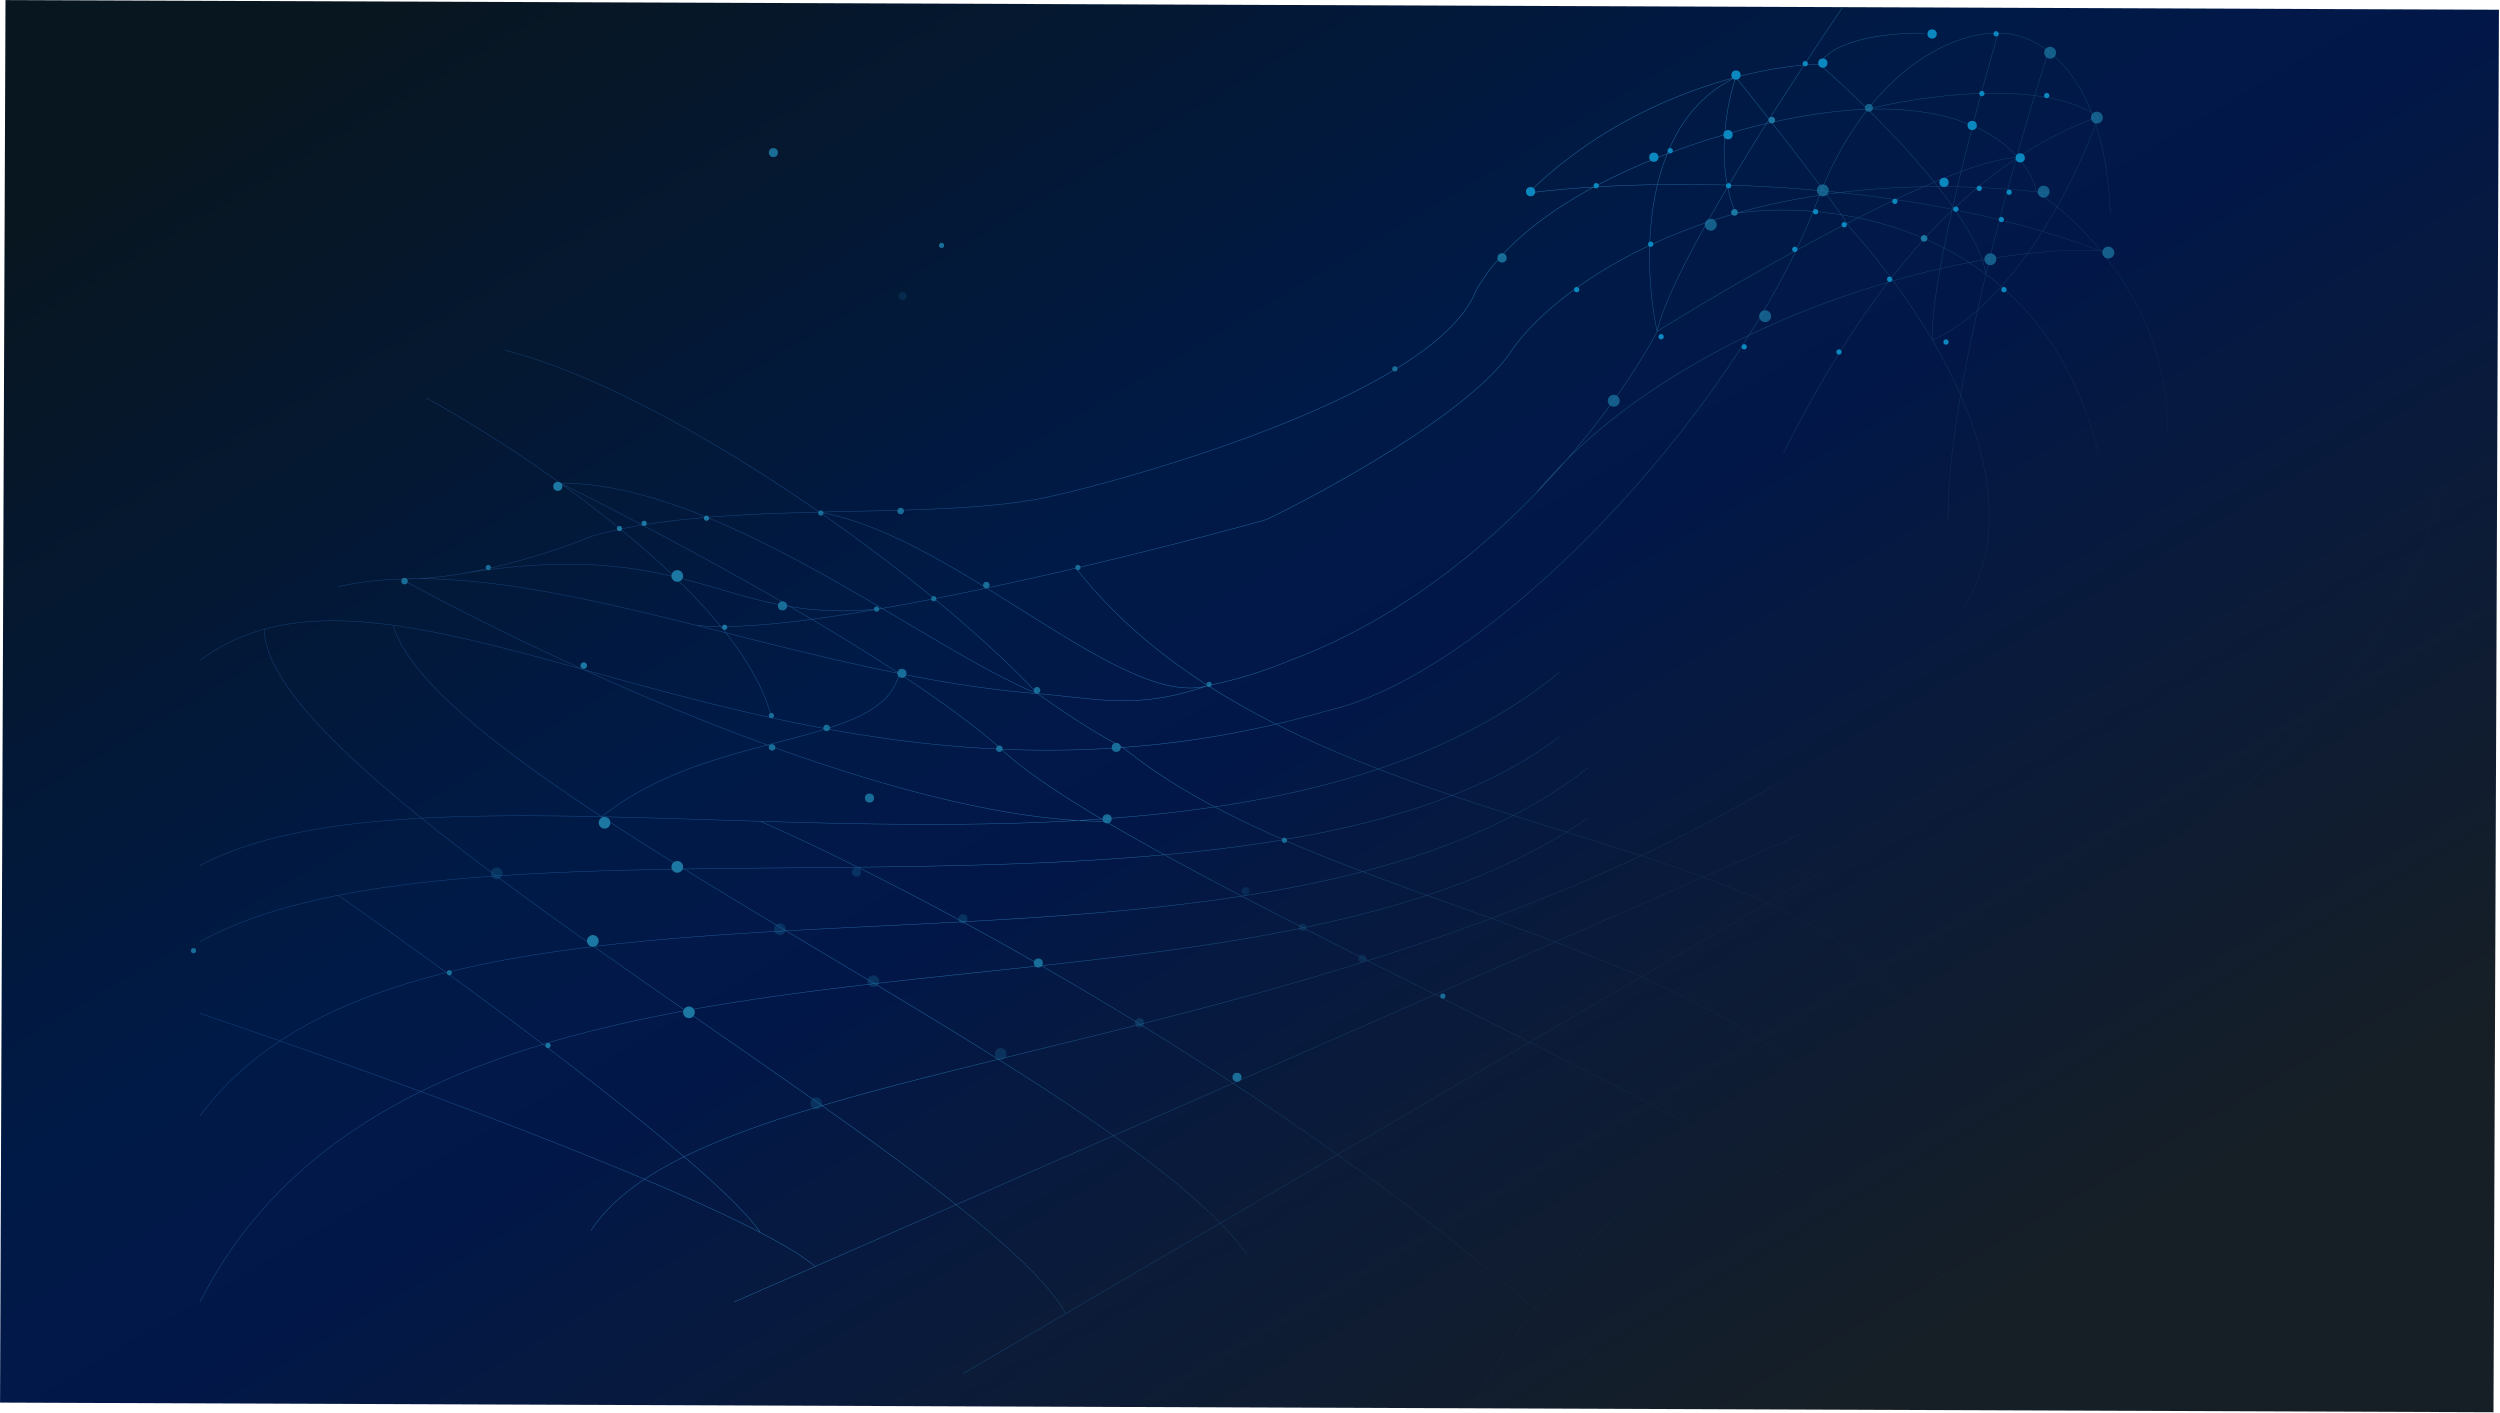 <svg xmlns="http://www.w3.org/2000/svg" width="1925" height="1088" fill="none" viewBox="0 0 1925 1088"><g clip-path="url(#a)"><path fill="url(#b)" d="M0 0h1920v1080H0z" transform="rotate(-179.78 961.06 541.87)"/><path stroke="url(#c)" stroke-width=".34" d="M154 666.48c203.83-108.34 776.77 71.62 1046.72-148.74M154 725.24c213.02-119.36 815.34 18.37 1046.72-157.92M154 859.3c176.29-240.56 798.81-56.93 1068.75-268.1M154 1002.52C330.29 657.3 939.96 826.25 1222.75 629.76m141.4-23.88C1004.23 818.9 541.47 813.4 455.16 947.44m931.03-304.83L627.78 975.16m-62.44 27.37 62.44-27.37m773.1-303.17-580.29 339.44m-78.96 46.19 78.96-46.19M154 508.56a146 146 0 0 1 49.58-24.06m1316.66 518.03c-111.92-101.19-488.83-263.82-669-370.11m-265.7 0c129.16 56.65 442.19 222.84 661.08 434.39M302.74 481.48c36.73 124.4 556.42 344.77 657.42 484.33M203.57 484.5c168.1-45.92 447 170.56 819.01 62.61C1150.5 517.74 1342 312 1400.88 150.42M203.58 484.5c0 121.37 554.58 413.35 617.01 526.92m565.6-188.86c-139.57-110.18-389.3-139.62-521.53-247.01-19.14-9.89-41.34-24.25-65.74-41.45m-538.41-82.48c15.48-3.36 31.68-5.2 48.49-5.81m19.45-139.26c79.14 43.58 243.06 153.81 265.62 246.15M389.05 269.83c67.74 16.94 158.77 66.88 241.89 124.5m-94.98 87.15c30.9 3.38 83.56-2.58 143.33-13M1882 371.94c-55.69 205.94-237.96 300.4-415 405.98m-350.76 345.8c66.14-166.64 206.72-259.9 350.76-345.8m-1313 2.4C267.3 818.55 485.82 897.2 585.54 949.1m42.24 26.06c-8.86-7.44-23.44-16.27-42.24-26.06M260.51 689.4c94.26 65.78 291.24 209.83 325.03 259.7m991.63-800.46c-67.03-7.68-125.7-5.9-176.29 1.78m-64.27 13.88c-94.4 26.94-150.97 74.33-172.62 105.53-28.78 44.62-133.93 103.44-185.96 128.84a38 38 0 0 1-6.63 2.5 3871 3871 0 0 1-142.9 36.28m508.11-273.15a517 517 0 0 1 64.27-13.88m-64.27 13.88c47.21-7.11 128.22-1.5 192.58 46.79m-192.58-46.79c-16.32-37.42-6.8-85.45 0-104.79m279.12 289.29c-15.89-65.2-48.27-109-86.54-137.71m139.79 121.18c.89-57.88-23.81-105.44-51.05-138.77M1481.68 25.6c-22.04-.61-69.05 3.3-80.8 23.87m0 0c-14.88.22-37.6 3-64.27 10.04m64.27-10.04a789 789 0 0 1 37.26 34.64m177.59 5.76c-42.6-29.7-136.15-16.22-177.59-5.76m177.59 5.76a295 295 0 0 0-61.92 31.34m61.92-31.34c-15.58 45.07-62.93 142.61-127.73 172.18m-114.67 86.75c58.88-117.76 119.8-187.53 180.48-227.59M1446.79-35c-52.03 74.07-159.03 235.79-170.78 290.14m0 0c-15.59 29.74-47.45 77.12-93.07 124.36m93.07-124.36c70.6-43.9 225-132.16 277.8-133.93m-277.8 133.93c-10.94-50.37-14.12-160.02 60.6-195.63m240.56-19.22c-12.89 39.57-32.01 104.15-47.98 170.8m-29.15 189.12c-.75-47.97 12.5-119.67 29.15-189.12m9.41-185.49c-28.77-1.26-96.59 21.94-137.72 124.82M1538.6 25.6c26.94-1.18 81.9 24.9 86.31 138.7M1538.6 25.6c-17.86 60.83-53 193.28-50.6 236.45m136.91-68.55c-98.51-8.56-326.91 48.18-441.97 186m0 0c-48.62 50.35-112.88 100.54-189.73 129.06a334 334 0 0 1-63.1 19.3M1511 470c39.96-61.85 16.33-140.81-23-207.95m-659.5 175.4c28.26 36.25 63 65.72 101.6 90.42m-101.6-90.42c-49.28 11.53-101.5 22.7-149.21 31.02M1467 777.93c-73.73-122.75-350.46-130.8-536.9-250.06M1336.62 59.5c-47.99 12.66-108.78 39.09-159.77 89.13 80.68-10.5 281.84-16.2 441.09 44.86M1336.61 59.51c21.71 26.93 69.64 87.72 87.66 115.49 21.24 23.86 44.38 54.02 63.73 87.05m129.93-68.55c-17.69-21.65-36.45-37.3-49.95-45.86-1.63-7.78-6.06-17.22-14.17-26.43m-24.62 89.88c-5.58-34.8-51.5-87.86-91.05-126.98m0 0c-15.59.51-32.85 2.33-51.95 5.76-64.28 11.02-204.2 53.26-249.75 134.06C1101 314 806 385.53 791.21 385.53c-42.93 7.1-101.08 7.33-160.27 8.8m807.2-310.22c62.52-2.05 97.93 16.96 115.67 37.1M309 445.81c15.59.2 32.38-1.6 49-4.52m-49 4.53c112.56 62.2 378.58 186.6 542.24 186.6M309 445.82c110.21-3.98 246.85 45.47 383.32 72.77m106.6 15.52c-40.35-42.9-101.64-93.8-167.98-139.79m167.98 139.79c44.85 3.5 76.08 13.01 131.19-6.24m-131.19 6.24c-31.59-12.7-73.3-38.38-119.63-65.64m119.63 65.64c-35.2-2.76-70.9-8.38-106.6-15.52m-61.38-124.27c-63.13 1.57-127.45 4.53-175.78 18.75-18.83 7.88-57.5 21.24-97.16 28.22m272.94-46.97C737 413.08 864.66 547.13 930.1 527.88m-250.82-59.4c-78.23-46.02-169.68-96.52-248-96.52C491.5 401.58 606.04 462 692.32 518.59m-13.03-50.12C558 482.42 535.96 413.07 358 441.3m493.24 191.13c-35.62-21.02-63.56-39.83-80.23-55.53-19.91-17.83-47.45-37.82-78.69-58.3m0 0c-13.03 58.3-143.98 42-228.98 110.3"/><circle cx="628.5" cy="849.5" r="4.5" fill="#1C78A3" fill-opacity=".28"/><circle cx="530.5" cy="779.5" r="4.5" fill="#1C78A3"/><circle cx="456.5" cy="724.5" r="4.5" fill="#1C78A3"/><circle cx="521.5" cy="443.5" r="4.5" fill="#1C78A3"/><circle cx="382.5" cy="672.5" r="4.5" fill="#1C78A3" fill-opacity=".28"/><circle cx="770.5" cy="811.5" r="4.5" fill="#1C78A3" fill-opacity=".28"/><circle cx="672.5" cy="755.5" r="4.5" fill="#1C78A3" fill-opacity=".28"/><circle cx="1317.33" cy="173.08" r="4.59" fill="#1C78A3" fill-opacity=".73"/><circle cx="1242.59" cy="308.59" r="4.59" fill="#1C78A3" fill-opacity=".73"/><circle cx="1403.59" cy="146.59" r="4.59" fill="#1C78A3" fill-opacity=".73"/><circle cx="1439.06" cy="83.06" r="3.06" fill="#1C78A3" fill-opacity=".73"/><circle cx="1532.59" cy="199.59" r="4.59" fill="#1C78A3" fill-opacity=".73"/><circle cx="1623.41" cy="194.5" r="4.59" fill="#1C78A3" fill-opacity=".73"/><circle cx="1359.16" cy="243.48" r="4.59" fill="#1C78A3" fill-opacity=".73"/><circle cx="1573.59" cy="147.59" r="4.59" fill="#1C78A3" fill-opacity=".73"/><circle cx="1614.59" cy="90.59" r="4.59" fill="#1C78A3" fill-opacity=".73"/><circle cx="1481.55" cy="183.55" r="2.55" fill="#1C78A3"/><circle cx="1364.26" cy="92.48" r="2.55" fill="#1C78A3"/><circle cx="1335.55" cy="163.55" r="2.55" fill="#1C78A3"/><circle cx="1578.59" cy="40.59" r="4.59" fill="#1C78A3" fill-opacity=".73"/><circle cx="600.5" cy="715.5" r="4.5" fill="#1C78A3" fill-opacity=".28"/><circle cx="521.5" cy="667.5" r="4.5" fill="#1C78A3"/><circle cx="465.5" cy="633.5" r="4.5" fill="#1C78A3"/><circle cx="877.5" cy="787.5" r="3.5" fill="#1C78A3" fill-opacity=".28"/><circle cx="799.5" cy="741.5" r="3.5" fill="#1C78A3" fill-opacity=".88"/><circle cx="741.5" cy="707.5" r="3.5" fill="#1C78A3" fill-opacity=".28"/><circle cx="659.5" cy="671.5" r="3.5" fill="#1C78A3" fill-opacity=".28"/><circle cx="952.5" cy="829.5" r="3.5" fill="#1C78A3" fill-opacity=".88"/><circle cx="1555.57" cy="121.57" r="3.57" fill="#0C88C1"/><circle cx="1336.71" cy="57.79" r="3.57" fill="#0C88C1"/><circle cx="1330.59" cy="103.7" r="3.57" fill="#0C88C1"/><circle cx="1178.57" cy="147.57" r="3.57" fill="#0C88C1"/><circle cx="1156.57" cy="198.57" r="3.57" fill="#1C78A3" fill-opacity=".88"/><circle cx="669.5" cy="614.5" r="3.5" fill="#1C78A3" fill-opacity=".88"/><circle cx="1496.9" cy="140.43" r="3.57" fill="#0C88C1"/><circle cx="1487.71" cy="26.16" r="3.57" fill="#0C88C1"/><circle cx="1518.57" cy="96.57" r="3.57" fill="#0C88C1"/><circle cx="1547.04" cy="148.04" r="2.04" fill="#0C88C1"/><circle cx="1524.04" cy="145.04" r="2.04" fill="#0C88C1"/><circle cx="1506.04" cy="161.04" r="2.04" fill="#0C88C1"/><circle cx="1271.04" cy="188.04" r="2.04" fill="#0C88C1"/><circle cx="1498.43" cy="263.37" r="2.04" fill="#0C88C1"/><circle cx="1459.04" cy="155.04" r="2.04" fill="#0C88C1"/><circle cx="1286.04" cy="116.04" r="2.04" fill="#0C88C1"/><circle cx="1214.04" cy="223.04" r="2.04" fill="#0C88C1"/><circle cx="1420.04" cy="173.04" r="2.04" fill="#0C88C1"/><circle cx="1279.07" cy="259.29" r="2.04" fill="#0C88C1"/><circle cx="346" cy="749" r="2" fill="#1C78A3" fill-opacity=".88"/><circle cx="594" cy="551" r="2" fill="#1C78A3" fill-opacity=".88"/><circle cx="376" cy="437" r="2" fill="#1C78A3" fill-opacity=".88"/><circle cx="632" cy="395" r="2" fill="#1C78A3" fill-opacity=".88"/><circle cx="496" cy="403" r="2" fill="#1C78A3"/><circle cx="477" cy="407" r="2" fill="#1C78A3"/><circle cx="544" cy="399" r="2" fill="#1C78A3"/><circle cx="558" cy="483" r="2" fill="#1C78A3"/><circle cx="719" cy="461" r="2" fill="#1C78A3" fill-opacity=".88"/><circle cx="931" cy="527" r="2" fill="#1C78A3" fill-opacity=".88"/><circle cx="1111" cy="767" r="2" fill="#1C78A3" fill-opacity=".88"/><circle cx="1382.04" cy="192.04" r="2.04" fill="#0C88C1"/><circle cx="149" cy="732" r="2" fill="#1C78A3" fill-opacity=".88"/><circle cx="422" cy="805" r="2" fill="#1C78A3"/><circle cx="1455.04" cy="215.04" r="2.04" fill="#0C88C1"/><circle cx="1416.04" cy="271.04" r="2.04" fill="#0C88C1"/><circle cx="1398.04" cy="163.04" r="2.04" fill="#0C88C1"/><circle cx="1343.04" cy="267.04" r="2.04" fill="#0C88C1"/><circle cx="1537.04" cy="26.04" r="2.04" fill="#0C88C1"/><circle cx="1575.97" cy="73.6" r="2.04" fill="#0C88C1"/><circle cx="1229.07" cy="142.98" r="2.04" fill="#0C88C1"/><circle cx="1541.04" cy="169.04" r="2.04" fill="#0C88C1"/><circle cx="1543.04" cy="223.04" r="2.04" fill="#0C88C1"/><circle cx="1273.46" cy="121.04" r="3.57" fill="#0C88C1"/><circle cx="1390.04" cy="49.04" r="2.04" fill="#0C88C1"/><circle cx="989" cy="647" r="2" fill="#1C78A3" fill-opacity=".88"/><circle cx="725" cy="189" r="2" fill="#1C78A3" fill-opacity=".88"/><circle cx="830" cy="437" r="2" fill="#1C78A3" fill-opacity=".88"/><circle cx="675" cy="469" r="2" fill="#1C78A3" fill-opacity=".88"/><circle cx="1331.04" cy="143.04" r="2.04" fill="#0C88C1"/><circle cx="1074.04" cy="284.04" r="2.04" fill="#1C78A3" fill-opacity=".88"/><circle cx="1526.04" cy="72.04" r="2.04" fill="#0C88C1"/><circle cx="859.5" cy="575.5" r="3.5" fill="#1C78A3" fill-opacity=".88"/><circle cx="595.5" cy="117.5" r="3.5" fill="#1C78A3" fill-opacity=".88"/><circle cx="694.5" cy="518.5" r="3.5" fill="#1C78A3" fill-opacity=".88"/><circle cx="602.5" cy="466.5" r="3.5" fill="#1C78A3" fill-opacity=".88"/><circle cx="852.5" cy="630.5" r="3.5" fill="#1C78A3" fill-opacity=".88"/><circle cx="759.5" cy="450.5" r="2.5" fill="#1C78A3" fill-opacity=".88"/><circle cx="311.5" cy="447.5" r="2.5" fill="#1C78A3" fill-opacity=".88"/><circle cx="636.5" cy="560.5" r="2.5" fill="#1C78A3" fill-opacity=".88"/><circle cx="449.5" cy="512.5" r="2.5" fill="#1C78A3"/><circle cx="594.5" cy="575.5" r="2.5" fill="#1C78A3" fill-opacity=".88"/><circle cx="769.5" cy="576.5" r="2.5" fill="#1C78A3" fill-opacity=".88"/><circle cx="693.5" cy="393.5" r="2.5" fill="#1C78A3" fill-opacity=".88"/><circle cx="798.5" cy="531.5" r="2.5" fill="#1C78A3" fill-opacity=".88"/><circle cx="429.5" cy="374.5" r="3.5" fill="#1C78A3"/><circle cx="1403.57" cy="48.57" r="3.57" fill="#0C88C1"/><circle cx="1049" cy="738" r="3" fill="#1C78A3" fill-opacity=".28" opacity=".71"/><circle cx="1003" cy="714" r="3" fill="#1C78A3" fill-opacity=".28" opacity=".71"/><circle cx="959" cy="686" r="3" fill="#1C78A3" fill-opacity=".28" opacity=".71"/><circle cx="695" cy="228" r="3" fill="#1C78A3" fill-opacity=".28" opacity=".71"/></g><defs><linearGradient id="b" x1="1625.64" x2="510.32" y1="1444.15" y2="-427.5" gradientUnits="userSpaceOnUse"><stop offset=".14" stop-color="#08161F"/><stop offset=".43" stop-color="#001A47"/><stop offset=".52" stop-color="#011748"/><stop offset=".83" stop-color="#161F26"/></linearGradient><linearGradient id="c" x1="280" x2="1384" y1="225" y2="1081" gradientUnits="userSpaceOnUse"><stop offset=".19" stop-color="#2C6AB2" stop-opacity=".53"/><stop offset=".5" stop-color="#2672A8"/><stop offset=".88" stop-color="#132D4C" stop-opacity=".31"/></linearGradient><clipPath id="a"><path fill="#fff" d="M1919.99 1087.5 0 1080 4.23 0 1924.2 7.5z"/></clipPath></defs></svg>